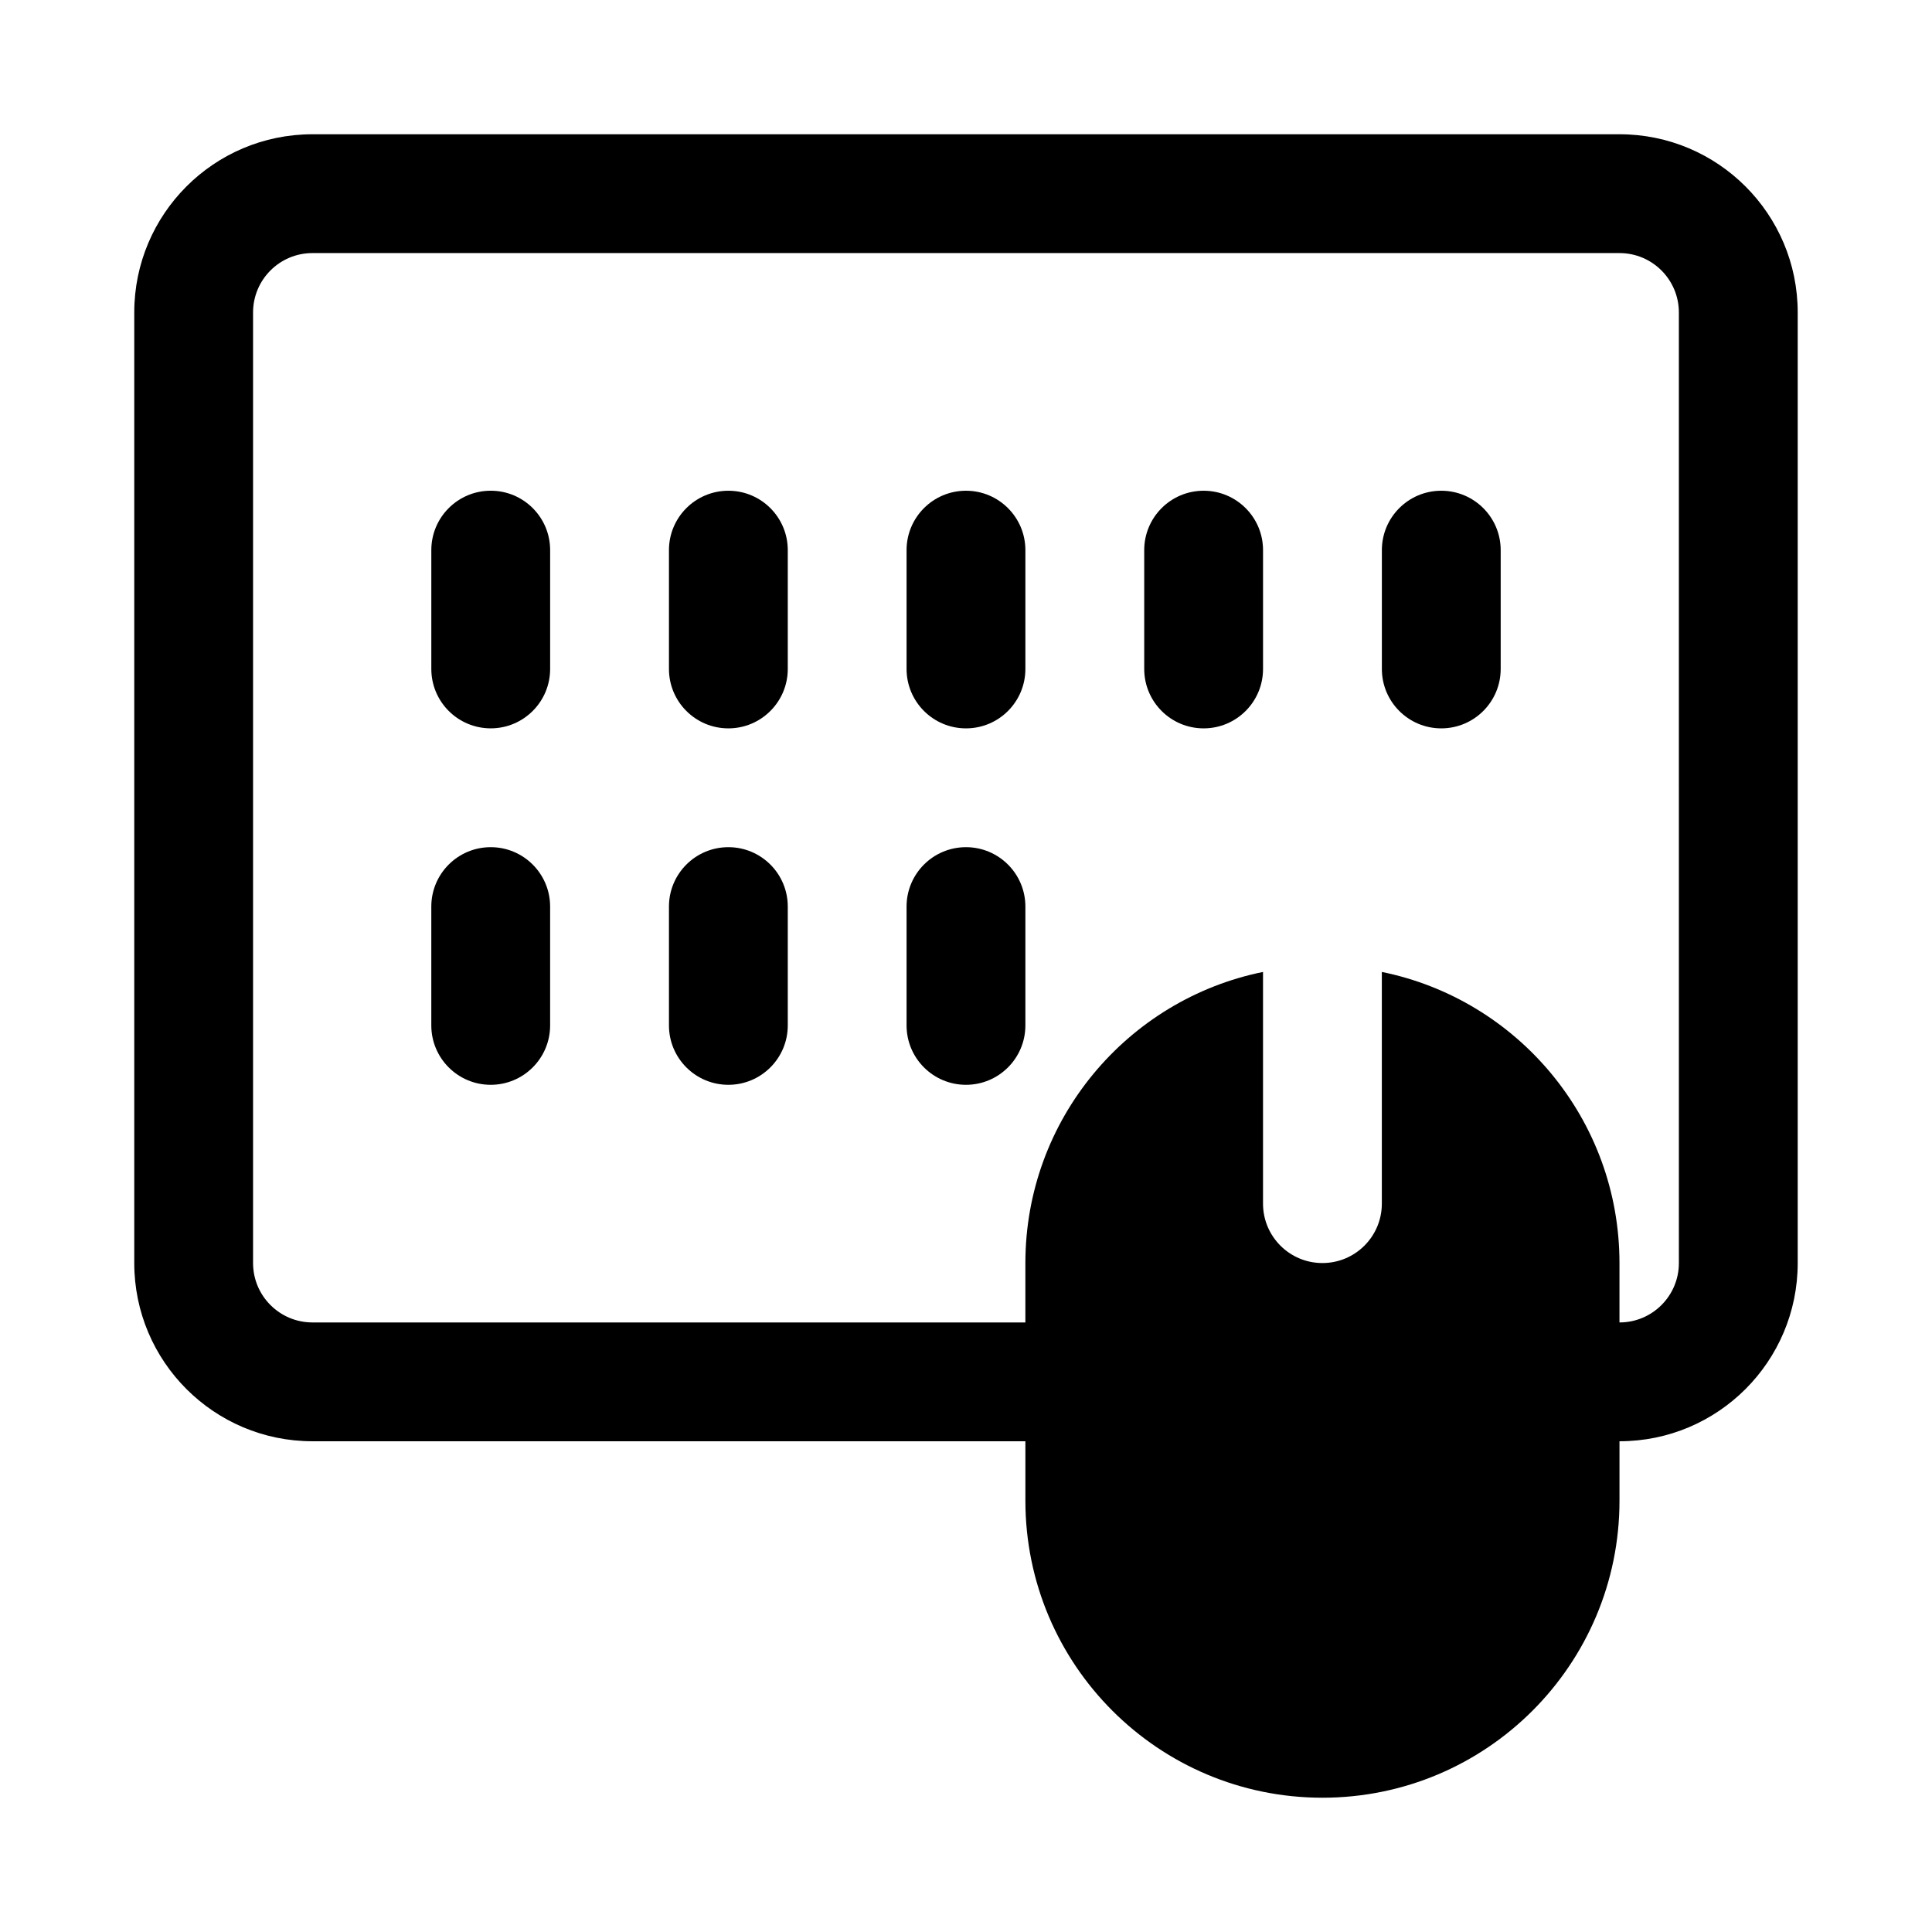 <?xml version="1.0" encoding="UTF-8"?>
<!-- Uploaded to: SVG Find, www.svgrepo.com, Generator: SVG Find Mixer Tools -->
<svg fill="#000000" width="800px" height="800px" version="1.1" viewBox="144 144 512 512" xmlns="http://www.w3.org/2000/svg">
 <g>
  <path d="m274.05 337.02c-8.695 0-15.746-7.051-15.746-15.746v-31.488c0-8.695 7.051-15.742 15.746-15.742s15.742 7.047 15.742 15.742v31.488c0 8.695-7.047 15.746-15.742 15.746z"/>
  <path d="m258.3 415.74c0 8.695 7.051 15.746 15.746 15.746s15.742-7.051 15.742-15.746v-31.488c0-8.695-7.047-15.742-15.742-15.742s-15.746 7.047-15.746 15.742z"/>
  <path d="m321.28 321.28c0 8.695 7.051 15.746 15.746 15.746 8.695 0 15.742-7.051 15.742-15.746v-31.488c0-8.695-7.047-15.742-15.742-15.742-8.695 0-15.746 7.047-15.746 15.742z"/>
  <path d="m321.28 415.74c0 8.695 7.051 15.746 15.746 15.746 8.695 0 15.742-7.051 15.742-15.746v-31.488c0-8.695-7.047-15.742-15.742-15.742-8.695 0-15.746 7.047-15.746 15.742z"/>
  <path d="m384.25 321.28c0 8.695 7.051 15.746 15.746 15.746s15.742-7.051 15.742-15.746v-31.488c0-8.695-7.047-15.742-15.742-15.742s-15.746 7.047-15.746 15.742z"/>
  <path d="m384.25 415.74c0 8.695 7.051 15.746 15.746 15.746s15.742-7.051 15.742-15.746v-31.488c0-8.695-7.047-15.742-15.742-15.742s-15.746 7.047-15.746 15.742z"/>
  <path d="m447.23 321.28c0 8.695 7.047 15.746 15.746 15.746 8.695 0 15.742-7.051 15.742-15.746v-31.488c0-8.695-7.047-15.742-15.742-15.742-8.699 0-15.746 7.047-15.746 15.742z"/>
  <path d="m510.21 321.28c0 8.695 7.047 15.746 15.742 15.746 8.695 0 15.746-7.051 15.746-15.746v-31.488c0-8.695-7.051-15.742-15.746-15.742-8.695 0-15.742 7.047-15.742 15.742z"/>
  <path d="m226.81 179.58c-26.086 0-47.23 21.145-47.23 47.23v251.91c0 26.086 21.145 47.23 47.23 47.23h188.93v15.746c0 43.477 35.246 78.719 78.719 78.719 43.477 0 78.723-35.242 78.723-78.719v-15.746c26.086 0 47.23-21.145 47.23-47.23v-251.91c0-26.086-21.145-47.23-47.23-47.23zm362.11 299.14c0 8.695-7.047 15.742-15.742 15.742v-15.742c0-38.086-27.047-69.852-62.977-77.145v61.402c0 8.695-7.047 15.742-15.746 15.742-8.695 0-15.742-7.047-15.742-15.742v-61.402c-35.93 7.293-62.977 39.059-62.977 77.145v15.742h-188.93c-8.695 0-15.742-7.047-15.742-15.742v-251.91c0-8.695 7.047-15.742 15.742-15.742h346.37c8.695 0 15.742 7.047 15.742 15.742z" fill-rule="evenodd"/>
 </g>
</svg>